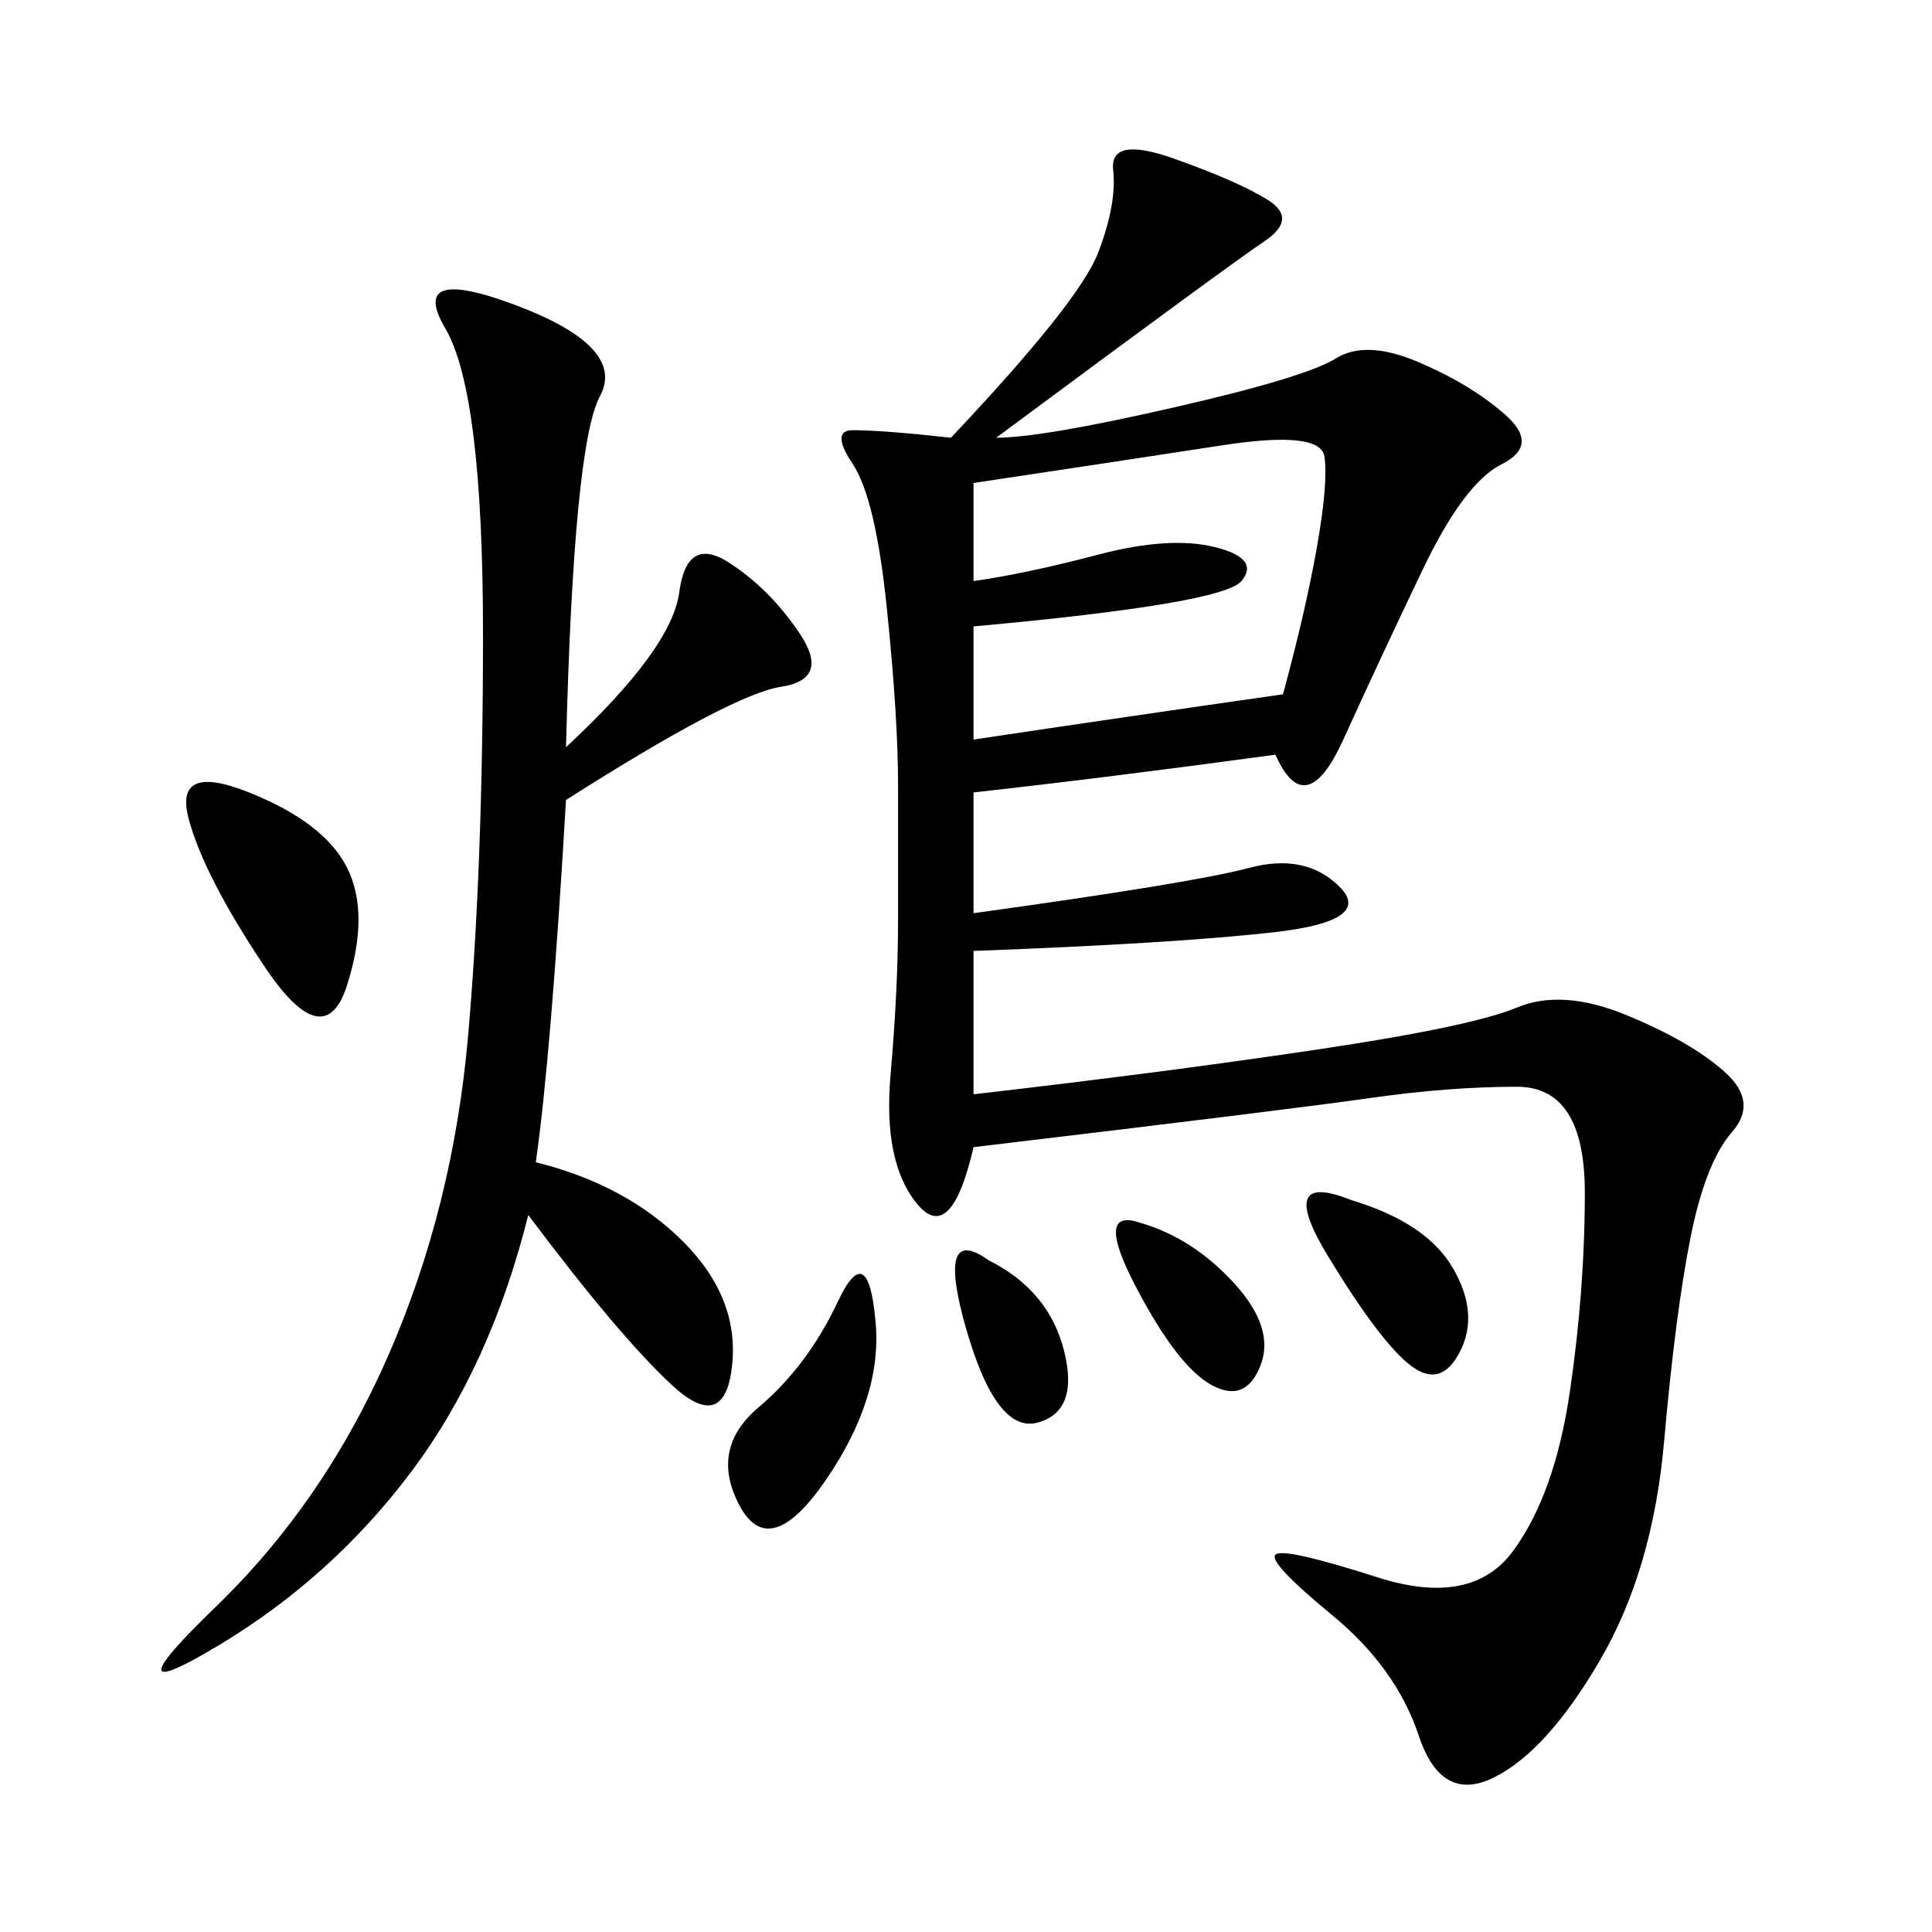<svg xmlns="http://www.w3.org/2000/svg" xmlns:xlink="http://www.w3.org/1999/xlink" width="300" height="300"><path d="M154.69 67.97Q161.72 67.97 182.23 63.28Q202.73 58.59 207.42 55.66Q212.11 52.73 220.31 56.25Q228.52 59.77 233.79 64.45Q239.06 69.14 233.20 72.07Q227.34 75 220.90 88.48Q214.45 101.95 208.59 114.84Q202.73 127.73 198.05 117.19L198.05 117.19Q172.27 120.70 151.17 123.05L151.17 123.05L151.17 141.80Q185.16 137.11 193.95 134.77Q202.73 132.42 208.01 137.70Q213.28 142.97 198.05 144.73Q182.81 146.48 151.17 147.66L151.17 147.66L151.17 169.92Q181.64 166.41 205.08 162.89Q228.52 159.38 235.55 156.45Q242.58 153.52 252.54 157.62Q262.50 161.72 267.77 166.41Q273.05 171.09 268.95 175.78Q264.84 180.47 262.50 192.19Q260.16 203.91 258.40 223.83Q256.64 243.75 248.44 257.81Q240.23 271.88 232.03 275.98Q223.83 280.08 220.31 269.53Q216.80 258.98 206.84 250.78Q196.88 242.58 198.05 241.41Q199.22 240.23 213.87 244.92Q228.52 249.61 234.96 240.82Q241.41 232.03 243.75 216.21Q246.09 200.39 246.09 185.16L246.09 185.16Q246.09 168.75 235.55 168.75L235.55 168.75Q225 168.75 212.70 170.51Q200.39 172.27 151.17 178.13L151.17 178.13Q147.66 193.36 142.38 186.91Q137.11 180.47 138.28 166.99Q139.45 153.52 139.45 142.97L139.45 142.97L139.45 121.88Q139.45 111.33 137.70 94.34Q135.94 77.34 132.42 72.07Q128.91 66.80 132.42 66.80L132.42 66.80Q137.11 66.80 147.66 67.97L147.66 67.97Q167.58 46.88 170.51 39.26Q173.44 31.64 172.85 26.37Q172.27 21.09 182.23 24.61Q192.19 28.13 196.88 31.05Q201.56 33.98 196.29 37.50Q191.02 41.02 154.69 67.97L154.69 67.97ZM87.89 116.02Q104.30 100.78 105.47 91.99Q106.64 83.20 113.09 87.30Q119.53 91.41 124.22 98.44Q128.91 105.47 121.29 106.64Q113.67 107.81 87.89 124.22L87.89 124.22Q85.55 164.06 83.20 180.47L83.20 180.47Q97.27 183.98 106.05 192.77Q114.84 201.56 113.67 212.11Q112.50 222.66 104.30 215.04Q96.09 207.42 82.03 188.67L82.03 188.67Q76.17 212.11 63.87 228.52Q51.56 244.92 33.98 255.47Q16.41 266.02 33.40 249.61Q50.39 233.20 60.35 210.35Q70.31 187.50 72.66 161.13Q75 134.77 75 98.44L75 98.44Q75 60.94 69.14 50.98Q63.28 41.02 80.27 47.46Q97.27 53.91 93.16 61.52Q89.06 69.14 87.89 116.02L87.89 116.02ZM151.17 75L151.17 90.23Q159.38 89.06 170.51 86.13Q181.64 83.20 188.67 84.96Q195.70 86.72 192.77 90.23Q189.84 93.75 151.17 97.27L151.17 97.27L151.17 114.84Q174.61 111.33 199.22 107.81L199.22 107.81Q202.73 94.92 204.49 84.96Q206.25 75 205.66 70.90Q205.08 66.80 189.84 69.14Q174.61 71.48 151.17 75L151.17 75ZM41.02 150Q31.64 135.94 29.30 127.15Q26.95 118.36 38.67 123.05Q50.39 127.73 53.91 134.77Q57.42 141.80 53.91 152.93Q50.39 164.06 41.02 150L41.02 150ZM135.94 205.08Q137.11 216.80 128.32 229.69Q119.53 242.58 114.84 233.79Q110.16 225 117.77 218.55Q125.39 212.11 130.08 202.15Q134.77 192.19 135.94 205.08L135.94 205.08ZM209.77 186.33Q221.48 189.84 225.59 196.88Q229.69 203.91 226.76 209.77Q223.83 215.63 219.14 212.11Q214.45 208.59 206.25 195.12Q198.05 181.64 209.77 186.33L209.77 186.33ZM176.95 189.84Q185.16 192.19 191.60 199.22Q198.05 206.25 195.70 212.11Q193.36 217.97 188.09 215.04Q182.81 212.11 176.37 199.80Q169.92 187.50 176.95 189.84L176.95 189.84ZM153.52 195.70Q162.89 200.39 165.23 209.77Q167.58 219.14 161.13 220.90Q154.69 222.66 150 206.25Q145.31 189.84 153.52 195.70L153.52 195.70Z"/></svg>